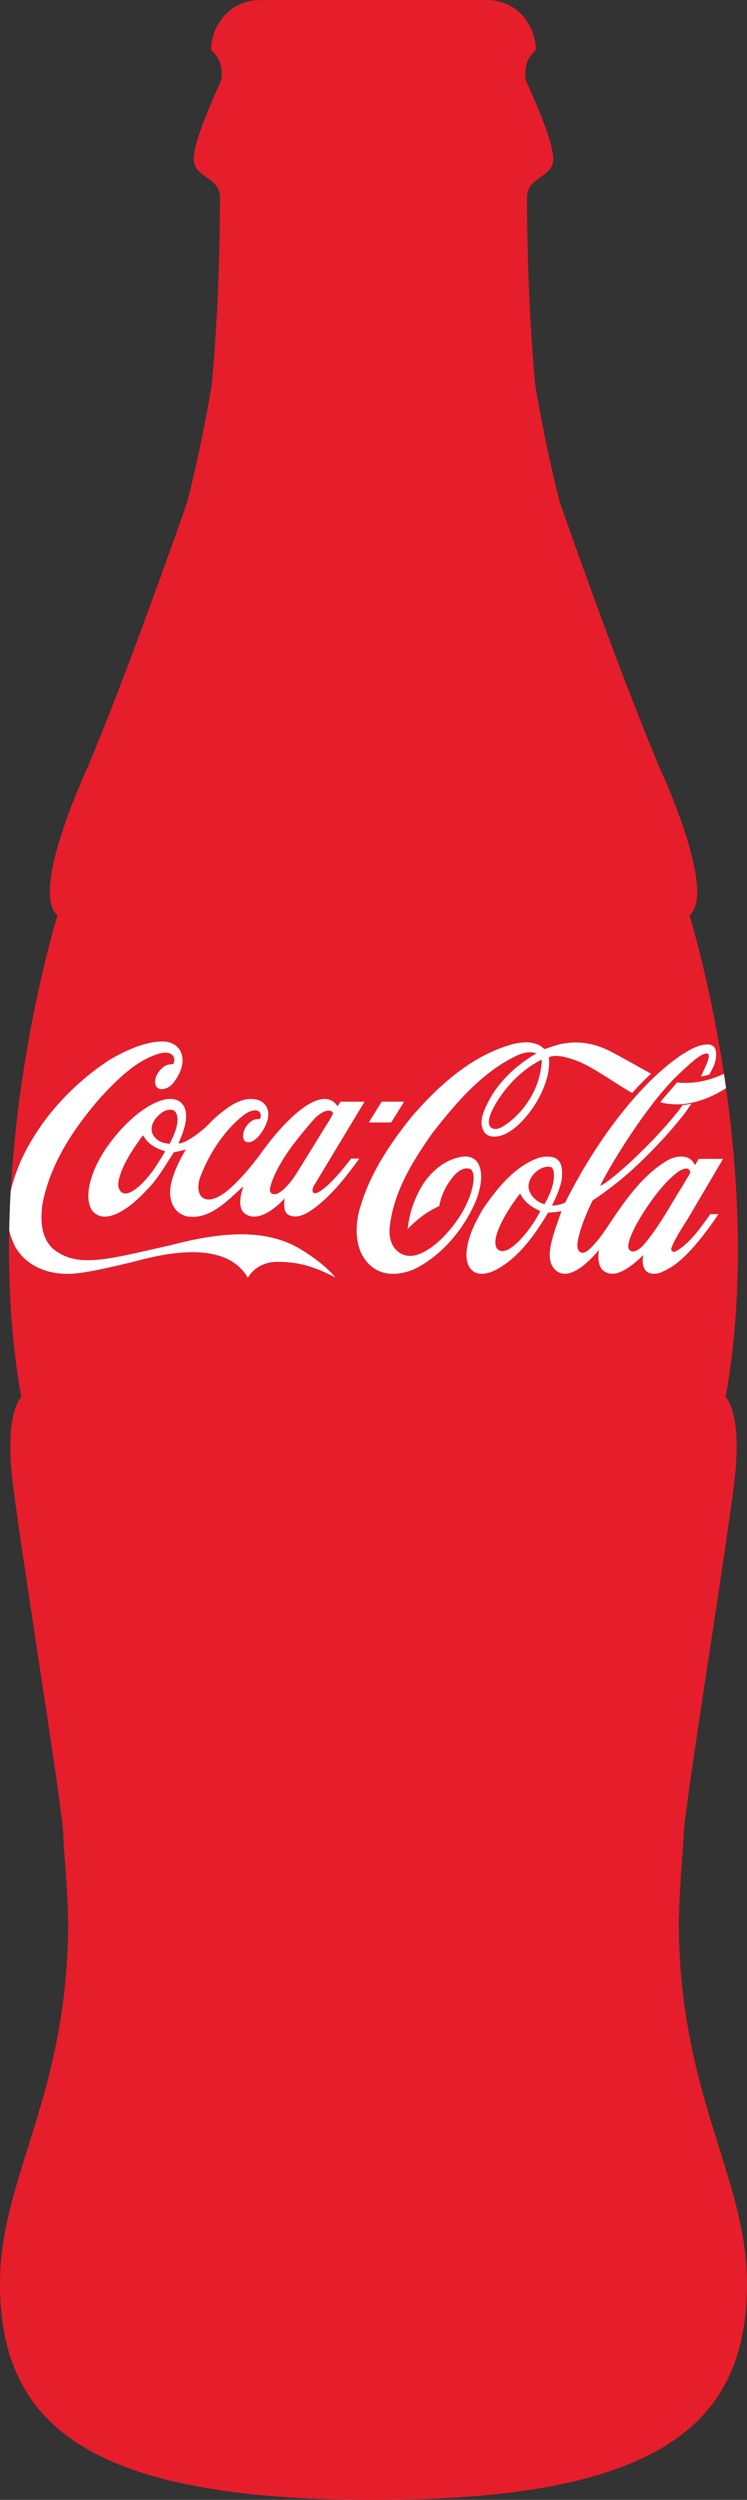 <?xml version="1.0" encoding="UTF-8" standalone="no"?>
<!-- Created with Inkscape (http://www.inkscape.org/) -->

<svg
   xmlns:dc="http://purl.org/dc/elements/1.1/"
   xmlns:cc="http://creativecommons.org/ns#"
   xmlns:rdf="http://www.w3.org/1999/02/22-rdf-syntax-ns#"
   xmlns:svg="http://www.w3.org/2000/svg"
   xmlns="http://www.w3.org/2000/svg"
   xmlns:sodipodi="http://sodipodi.sourceforge.net/DTD/sodipodi-0.dtd"
   xmlns:inkscape="http://www.inkscape.org/namespaces/inkscape"
   width="34.299mm"
   height="114.732mm"
   viewBox="0 0 34.299 114.732"
   version="1.1"
   id="svg26749"
   inkscape:version="0.92.4 (5da689c313, 2019-01-14)"
   sodipodi:docname="Coca-Cola_2006.svg"
   inkscape:export-filename="C:\Users\tjdru\OneDrive\Pictures\Logos\Other\cocacolalogo2006.png"
   inkscape:export-xdpi="221.38559"
   inkscape:export-ydpi="221.38559">
  <rect x="0" y="0" width="34.299" height="114.732" fill="#333333" stroke="none"/>
  <defs
     id="defs26743" />
  <sodipodi:namedview
     id="base"
     pagecolor="#ffffff"
     bordercolor="#666666"
     borderopacity="1.0"
     inkscape:pageopacity="0.0"
     inkscape:pageshadow="2"
     inkscape:zoom="1"
     inkscape:cx="90.03086"
     inkscape:cy="214.09639"
     inkscape:document-units="mm"
     inkscape:current-layer="layer1"
     showgrid="false"
     fit-margin-top="0"
     fit-margin-left="0"
     fit-margin-right="0"
     fit-margin-bottom="0"
     inkscape:window-width="1366"
     inkscape:window-height="705"
     inkscape:window-x="-8"
     inkscape:window-y="-8"
     inkscape:window-maximized="1" />
  <g
     inkscape:label="Layer 1"
     inkscape:groupmode="layer"
     id="layer1"
     transform="translate(-158.611,183.066)">
    <g
       id="g5111">
      <path
         sodipodi:nodetypes="cccccccccccccccccccccccccccccccc"
         id="path24467-6"
         d="m 189.999,-98.787 c 0.002,-1.199 2.059,-13.7 2.363,-16.59 0.305,-2.89 -0.431,-3.573 -0.431,-3.573 1.911,-10.67 -1.662,-22.105 -1.662,-22.105 1.289,-1.093 -1.381,-6.795 -1.381,-6.795 -1.979,-4.7 -4.564,-12.137 -4.564,-12.137 -0.204,-0.755 -0.728,-2.958 -1.131,-5.369 -0.352,-3.691 -0.385,-7.448 -0.385,-8.659 0,-0.937 1.205,-0.894 1.205,-1.745 0,-0.992 -1.194,-3.411 -1.265,-3.661 -0.046,-0.188 -0.02,-0.593 0.095,-0.856 0.129,-0.288 0.372,-0.488 0.372,-0.488 0,-1.148 -0.881,-2.299 -2.224,-2.299 h -10.463 c -1.343,0 -2.225,1.152 -2.225,2.299 0,0 0.246,0.2 0.372,0.488 0.117,0.263 0.142,0.667 0.095,0.856 -0.067,0.251 -1.264,2.677 -1.264,3.661 0,0.851 1.205,0.808 1.205,1.745 0,1.209 -0.032,4.948 -0.38,8.631 -0.404,2.423 -0.931,4.638 -1.136,5.396 0,0 -2.586,7.439 -4.563,12.14 0,0 -2.671,5.702 -1.382,6.795 0,0 -3.574,11.435 -1.663,22.105 0,0 -0.735,0.683 -0.431,3.573 0.305,2.89 2.36,15.392 2.363,16.59 8.2e-4,0.452 0.158,1.71 0.224,3.878 -0.001,8.044 -3.133,11.738 -3.133,16.649 0,6.527 4.144,9.926 17.157,9.926 13.01,0 17.142,-3.399 17.142,-9.926 0,-4.911 -3.128,-8.606 -3.131,-16.677 0.069,-2.166 0.22,-3.404 0.22,-3.85 z"
         style="fill:#e61d2b;fill-opacity:1;stroke:none;stroke-width:0.426"
         inkscape:connector-curvature="0" />
      <path
         sodipodi:nodetypes="ccccccccccccccccccccccccccccccccccccccccccccccccccccccccccccccccccccccccccccccccccccccccccccccccccccccccccccccccccccccccccccccccccccccccccccccccccccccccccccccccccccccccccccccccccccccccccccccccccccccccccccccccccccccccccccccccccccccccccccc"
         inkscape:connector-curvature="0"
         id="path24495-7"
         d="m 166.026,-135.265 c -0.721,0.002 -1.638,0.391 -2.435,0.872 -1.792,1.188 -3.224,2.831 -4.033,4.628 -0.168,0.389 -0.345,0.881 -0.455,1.357 -0.035,0.642 -0.059,1.2 -0.068,1.8 0.051,0.249 0.149,0.514 0.267,0.747 0.489,0.88 1.506,1.343 2.719,1.246 0.853,-0.083 1.88,-0.346 2.571,-0.506 0.693,-0.158 4.236,-1.32 5.4,0.699 0,0 0.354,-0.727 1.355,-0.732 1,0 1.723,0.229 2.665,0.719 8e-4,0 -0.447,-0.608 -1.611,-1.305 -1.312,-0.785 -3.066,-0.94 -5.912,-0.188 -2.959,0.664 -4.326,1.092 -5.452,0.168 -0.454,-0.433 -0.609,-1.098 -0.478,-2.045 0.317,-1.622 1.174,-3.185 2.693,-4.921 0.85,-0.903 1.638,-1.677 2.678,-1.989 0.796,-0.193 0.722,0.405 0.626,0.488 -0.101,8.2e-4 -0.271,0.017 -0.405,0.1 -0.107,0.079 -0.401,0.334 -0.417,0.678 -0.024,0.529 0.55,0.418 0.797,0.128 0.265,-0.325 0.657,-0.952 0.349,-1.533 -0.131,-0.206 -0.345,-0.381 -0.713,-0.409 -0.046,-0.003 -0.093,-0.005 -0.141,-0.005 z m 16.709,0.039 c -0.191,0.002 -0.38,0.032 -0.548,0.07 -1.605,0.438 -3.095,1.505 -4.691,3.363 -1.173,1.456 -1.9,2.711 -2.288,3.95 -0.299,0.836 -0.391,2.064 0.339,2.791 0.621,0.619 1.445,0.486 2.028,0.262 1.257,-0.591 2.388,-1.865 2.953,-3.331 0.135,-0.436 0.288,-1.052 0.053,-1.521 -0.117,-0.242 -0.374,-0.36 -0.652,-0.347 -0.876,0.079 -1.707,0.766 -2.156,1.748 -0.236,0.506 -0.365,0.924 -0.447,1.586 0.272,-0.297 0.824,-0.787 1.455,-1.058 0,0 0.085,-0.632 0.523,-1.202 0.164,-0.234 0.496,-0.612 0.866,-0.511 0.326,0.103 0.211,0.962 -0.222,1.79 -0.317,0.613 -0.806,1.218 -1.302,1.638 -0.435,0.355 -1.082,0.783 -1.646,0.452 -0.356,-0.2 -0.539,-0.621 -0.501,-1.164 0.169,-1.54 0.905,-2.85 1.957,-4.342 1.085,-1.39 2.279,-2.809 3.891,-3.568 0.327,-0.158 0.633,-0.195 0.895,-0.1 -8.1e-4,0.002 -1.513,0.794 -2.232,2.26 -0.182,0.371 -0.438,0.876 -0.181,1.321 0.134,0.231 0.417,0.254 0.562,0.237 0.863,-0.088 1.656,-1.216 1.921,-1.7 0.266,-0.484 0.512,-1.09 0.512,-1.694 0,-0.075 -0.004,-0.168 -0.012,-0.244 0.424,-0.212 1.288,0.166 1.288,0.166 0.615,0.193 1.952,1.157 2.538,1.47 0.41,-0.464 0.758,-0.786 0.868,-0.882 0,0 -1.32,-0.744 -1.85,-1.02 -1.201,-0.625 -2.178,-0.406 -2.675,-0.235 -0.193,0.067 -0.374,0.125 -0.374,0.125 -0.23,-0.24 -0.553,-0.316 -0.871,-0.313 z m 8.338,0.098 v 0 c -0.433,-3.9e-4 -0.954,0.329 -1.231,0.517 -1.779,1.219 -3.771,3.727 -5.278,6.731 -0.111,0.08 -0.533,0.173 -0.605,0.129 0.15,-0.292 0.337,-0.685 0.43,-1.113 0.017,-0.12 0.032,-0.246 0.032,-0.368 0,-0.262 -0.054,-0.554 -0.31,-0.681 -0.258,-0.123 -0.648,-0.071 -0.888,0.032 -1.08,0.428 -1.886,1.481 -2.467,2.349 -0.313,0.55 -0.625,1.143 -0.712,1.818 -0.061,0.53 0.062,0.872 0.38,1.046 0.325,0.153 0.735,-0.01 0.896,-0.086 1.091,-0.55 1.854,-1.65 2.458,-2.659 0.022,-8.1e-4 0.35,-0.008 0.601,-0.071 0.002,8.1e-4 0.006,0.002 0.009,0.003 -0.013,0.043 -0.141,0.415 -0.141,0.415 -0.382,1.063 -0.559,1.788 -0.199,2.218 0.515,0.607 1.367,-0.021 2.062,-0.85 -0.15,0.993 0.391,1.15 0.801,1.074 0.474,-0.121 1.001,-0.603 1.245,-0.849 -0.08,0.288 -0.057,0.806 0.373,0.857 0.294,0.05 0.514,-0.089 0.771,-0.222 0.916,-0.475 2.012,-2.069 2.297,-2.507 h -0.372 c -0.406,0.569 -0.921,1.335 -1.569,1.7 -0.113,0.072 -0.271,0.01 -0.211,-0.158 0.147,-0.424 0.732,-1.302 0.732,-1.302 v -3.6e-4 l 1.634,-2.774 h -1.12 c -0.052,0.092 -0.165,0.283 -0.165,0.283 -0.052,-0.081 -0.147,-0.234 -0.271,-0.303 -0.278,-0.157 -0.675,-0.086 -0.951,0.064 -1.202,0.67 -2.081,1.996 -2.772,3.028 0,0 -0.729,1.149 -1.134,1.237 -0.316,0.022 -0.282,-0.382 -0.269,-0.478 0.122,-0.683 0.407,-1.331 0.689,-1.92 0.583,-0.382 1.245,-0.887 1.849,-1.438 1.238,-1.128 2.291,-2.397 2.538,-2.785 0.115,-0.166 0.114,-0.165 0.15,-0.222 0,0 -0.151,0.034 -0.26,0.049 -0.069,0.008 -0.145,0.016 -0.145,0.016 -0.08,0.12 -0.095,0.135 -0.135,0.192 -1.019,1.338 -3.03,3.232 -3.645,3.516 0.276,-0.634 2.063,-3.659 3.582,-5.105 l 0.238,-0.222 c 0.372,-0.343 0.773,-0.711 1.029,-0.748 0.323,-0.042 0.007,0.547 -0.225,1.057 0,0 0.13,-0.026 0.215,-0.045 0.138,-0.033 0.173,-0.049 0.173,-0.049 0.18,-0.326 0.367,-0.663 0.293,-1.1 -0.025,-0.138 -0.131,-0.245 -0.27,-0.27 -0.043,-0.007 -0.086,-0.011 -0.131,-0.011 z m -7.589,0.693 c 0,0 0.005,0.074 -0.007,0.199 h 7e-5 c -0.181,1.848 -1.653,2.892 -2.02,2.976 -0.224,0.044 -0.605,-0.049 -0.264,-0.814 0.501,-1.03 1.377,-1.913 2.291,-2.361 z m 8.368,0.651 c -0.593,0.273 -1.207,0.446 -1.958,0.413 -0.05,0 -0.196,-0.017 -0.196,-0.017 0,0 -0.124,0.151 -0.416,0.483 -0.291,0.332 -0.355,0.428 -0.355,0.428 0,0 0.138,0.042 0.261,0.056 1.014,0.166 2.004,-0.217 2.76,-0.705 -0.032,-0.218 -0.061,-0.436 -0.096,-0.658 z m -25.439,1.154 c -0.716,0.013 -1.757,0.743 -2.623,1.848 -0.976,1.218 -1.397,2.635 -0.938,3.291 0.68,0.772 1.946,-0.351 2.485,-0.951 l 0.069,-0.069 c 0.367,-0.373 0.648,-0.824 0.923,-1.259 0,0 0.251,-0.393 0.264,-0.413 0.155,-0.027 0.343,-0.07 0.553,-0.127 -0.002,0.005 -0.71,1.116 -0.725,1.936 -0.003,0.177 0.007,0.909 0.737,1.126 0.975,0.188 1.75,-0.563 2.438,-1.203 0,0 0.115,-0.109 0.181,-0.169 -0.017,0.062 -0.037,0.148 -0.037,0.148 -0.284,0.945 0.098,1.144 0.34,1.217 0.726,0.2 1.593,-0.805 1.594,-0.805 -0.021,0.318 -0.066,0.672 0.265,0.787 0.33,0.115 0.664,-0.053 0.919,-0.214 0.916,-0.617 1.655,-1.587 2.25,-2.406 h -0.38 c -0.005,0.005 -0.939,1.284 -1.545,1.565 -0.002,0 -0.112,0.049 -0.177,0.008 -0.077,-0.064 -0.046,-0.209 0.003,-0.301 0.002,-0.007 2.341,-3.884 2.341,-3.884 h -1.105 c 0,0 -0.119,0.194 -0.131,0.207 -0.007,-0.005 -0.025,-0.035 -0.037,-0.046 -0.685,-0.905 -2.233,0.484 -3.4,2.094 -0.447,0.618 -1.021,1.317 -1.614,1.821 0,0 -0.877,0.767 -1.254,0.215 -0.136,-0.233 -0.095,-0.568 -0.018,-0.79 0.438,-1.191 1.19,-2.262 2.047,-2.913 0.242,-0.177 0.506,-0.231 0.635,-0.155 0.124,0.072 0.145,0.245 0.066,0.364 -0.199,-0.01 -0.36,0.049 -0.49,0.18 -0.256,0.255 -0.327,0.575 -0.246,0.763 0.051,0.127 0.26,0.19 0.492,0.023 0.328,-0.239 0.66,-0.83 0.636,-1.222 -0.012,-0.234 -0.142,-0.452 -0.335,-0.559 -0.29,-0.165 -0.73,-0.121 -1.014,0.01 -0.382,0.139 -0.984,0.616 -1.336,0.988 -0.444,0.466 -1.204,0.986 -1.441,0.927 0.078,-0.199 0.721,-1.449 0.046,-1.921 l 6e-5,-8.2e-4 c -0.124,-0.078 -0.272,-0.113 -0.438,-0.11 z m 9.723,0.124 -0.593,0.956 h 1.03 l 0.593,-0.956 z m -9.71,0.369 c 0.086,-5.6e-4 0.158,0.023 0.206,0.07 0.108,0.104 0.127,0.236 0.127,0.382 0,0.198 -0.044,0.382 -0.138,0.63 -0.093,0.251 -0.224,0.483 -0.224,0.483 0,0 -0.062,-0.002 -0.218,-0.031 -0.312,-0.062 -0.523,-0.277 -0.593,-0.504 -0.097,-0.436 0.297,-0.782 0.471,-0.909 0.127,-0.08 0.259,-0.12 0.369,-0.121 z m 7.284,0.041 c 0.138,0.002 0.2,0.087 0.183,0.143 -0.038,0.126 -0.262,0.465 -0.438,0.751 -0.56,0.921 -1.294,2.091 -1.294,2.091 -0.235,0.343 -0.563,0.742 -0.856,0.84 -0.117,0.04 -0.326,-0.003 -0.299,-0.222 0.03,-0.261 0.304,-1.061 1.167,-2.173 v 0 c 0.214,-0.284 0.839,-1.043 0.993,-1.17 0.24,-0.201 0.422,-0.262 0.544,-0.259 z m -8.527,1.137 c 0,0 0.002,0.003 0.003,0.008 0.233,0.428 0.671,0.624 0.996,0.715 0.002,0.003 0.006,0.008 0.005,0.011 -0.011,0.074 -0.514,0.83 -0.514,0.83 l 1.4e-4,0.002 c -0.607,0.833 -1.241,1.312 -1.517,1.011 -0.202,-0.225 -0.098,-0.542 -0.013,-0.798 l 0.028,-0.091 c 0.242,-0.625 0.623,-1.171 0.993,-1.68 0.005,-0.007 0.016,-0.008 0.021,-0.007 z m 18.61,1.439 c 0.03,8.1e-4 0.06,0.004 0.09,0.01 0.214,0.045 0.175,0.528 0.118,0.773 -0.065,0.282 -0.211,0.637 -0.39,0.932 -0.032,0.02 -0.576,-0.168 -0.712,-0.665 -0.137,-0.502 0.437,-1.063 0.894,-1.05 z m 6.328,0.084 c 0.036,8.2e-4 0.069,0.009 0.096,0.028 0.175,0.12 0.037,0.25 -0.119,0.522 -0.191,0.329 -0.38,0.616 -0.496,0.812 -0.426,0.72 -0.869,1.468 -1.421,2.124 0,0 -0.363,0.432 -0.619,0.291 -0.145,-0.08 -0.194,-0.321 0.25,-1.182 0,0 0.918,-1.707 1.954,-2.46 0.106,-0.071 0.246,-0.137 0.355,-0.134 z m -7.626,1.147 h 8.2e-4 c 0.2,0.444 0.652,0.69 0.923,0.802 -0.338,0.718 -1.5,2.265 -1.984,1.729 -0.058,-0.084 -0.077,-0.178 -0.078,-0.276 -0.011,-0.598 0.662,-1.659 1.138,-2.256 z"
         style="fill:#ffffff;stroke:none;stroke-width:0.426" />
    </g>
  </g>
</svg>
